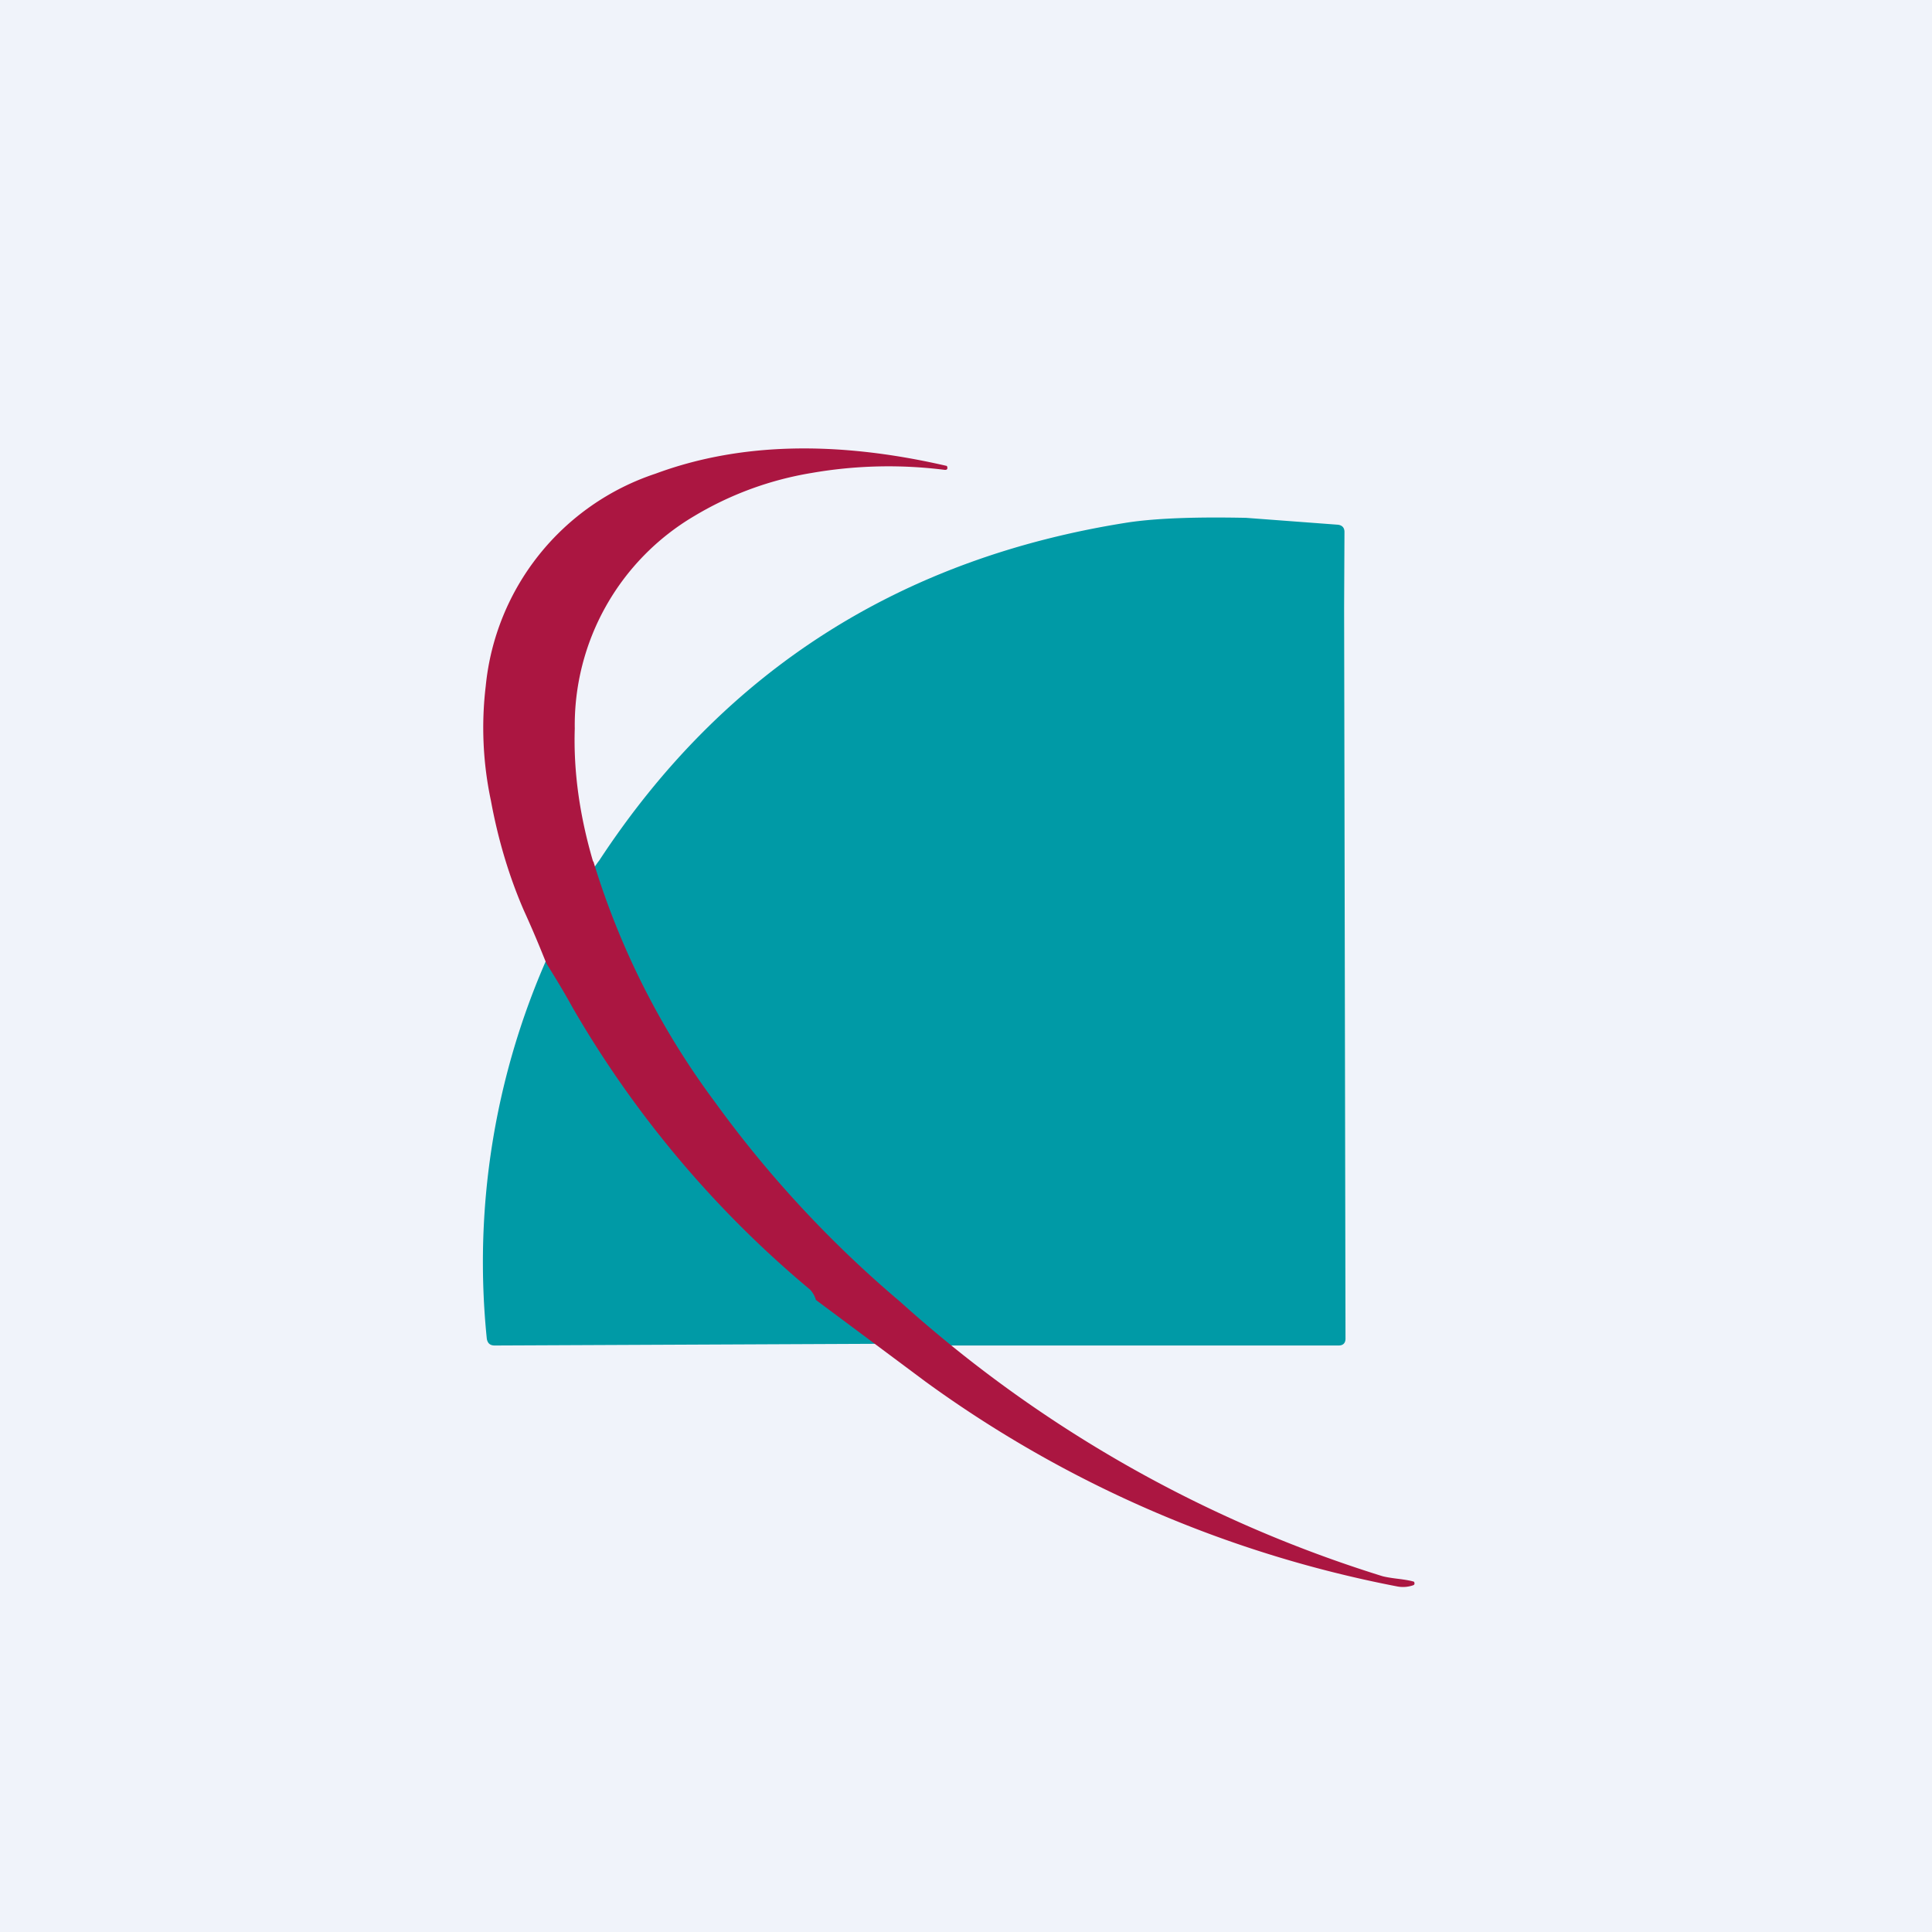 <!-- by TradingView --><svg width="56" height="56" viewBox="0 0 56 56" xmlns="http://www.w3.org/2000/svg"><path fill="#F0F3FA" d="M0 0h56v56H0z"/><path d="m36.12 15.01 2.67.2c.12.02.18.09.18.21l-.01 2.21L39 38.8c0 .13-.07.2-.2.2H25.62l-.05-.05-11.23.05c-.14 0-.21-.07-.23-.2A21.8 21.8 0 0 1 16.74 26l-.01-.02.14-.24c.2-.35.36-.62.5-.8 3.61-5.5 8.73-8.77 15.35-9.8.82-.12 1.95-.16 3.4-.13Z" fill="#009AA6"/><path d="M17.2 24.97a22.7 22.7 0 0 0 3.52 6.97 32.63 32.63 0 0 0 5.37 5.79 37.47 37.47 0 0 0 13.96 7.95c.06.02.21.05.45.08.25.03.4.06.46.08.03 0 .04.03.04.06 0 .02-.01.04-.04.05a.89.89 0 0 1-.48.03 34.24 34.24 0 0 1-13.65-5.93l-3.18-2.37a.73.73 0 0 0-.17-.3 30.61 30.61 0 0 1-6.88-8.17c-.23-.42-.49-.85-.76-1.28-.1-.24-.3-.76-.66-1.55-.42-.97-.74-2.03-.95-3.17a10.17 10.17 0 0 1-.15-3.33A7.23 7.23 0 0 1 19 13.73c2.4-.89 5.2-.97 8.42-.23.03 0 .04.03.04.06v.02c-.01.03-.03.04-.07.04a13 13 0 0 0-3.87.09 9.65 9.65 0 0 0-3.4 1.25 7.04 7.04 0 0 0-3.46 6.16c-.04 1.24.14 2.52.53 3.85Z" fill="#AB1641"/></svg>
